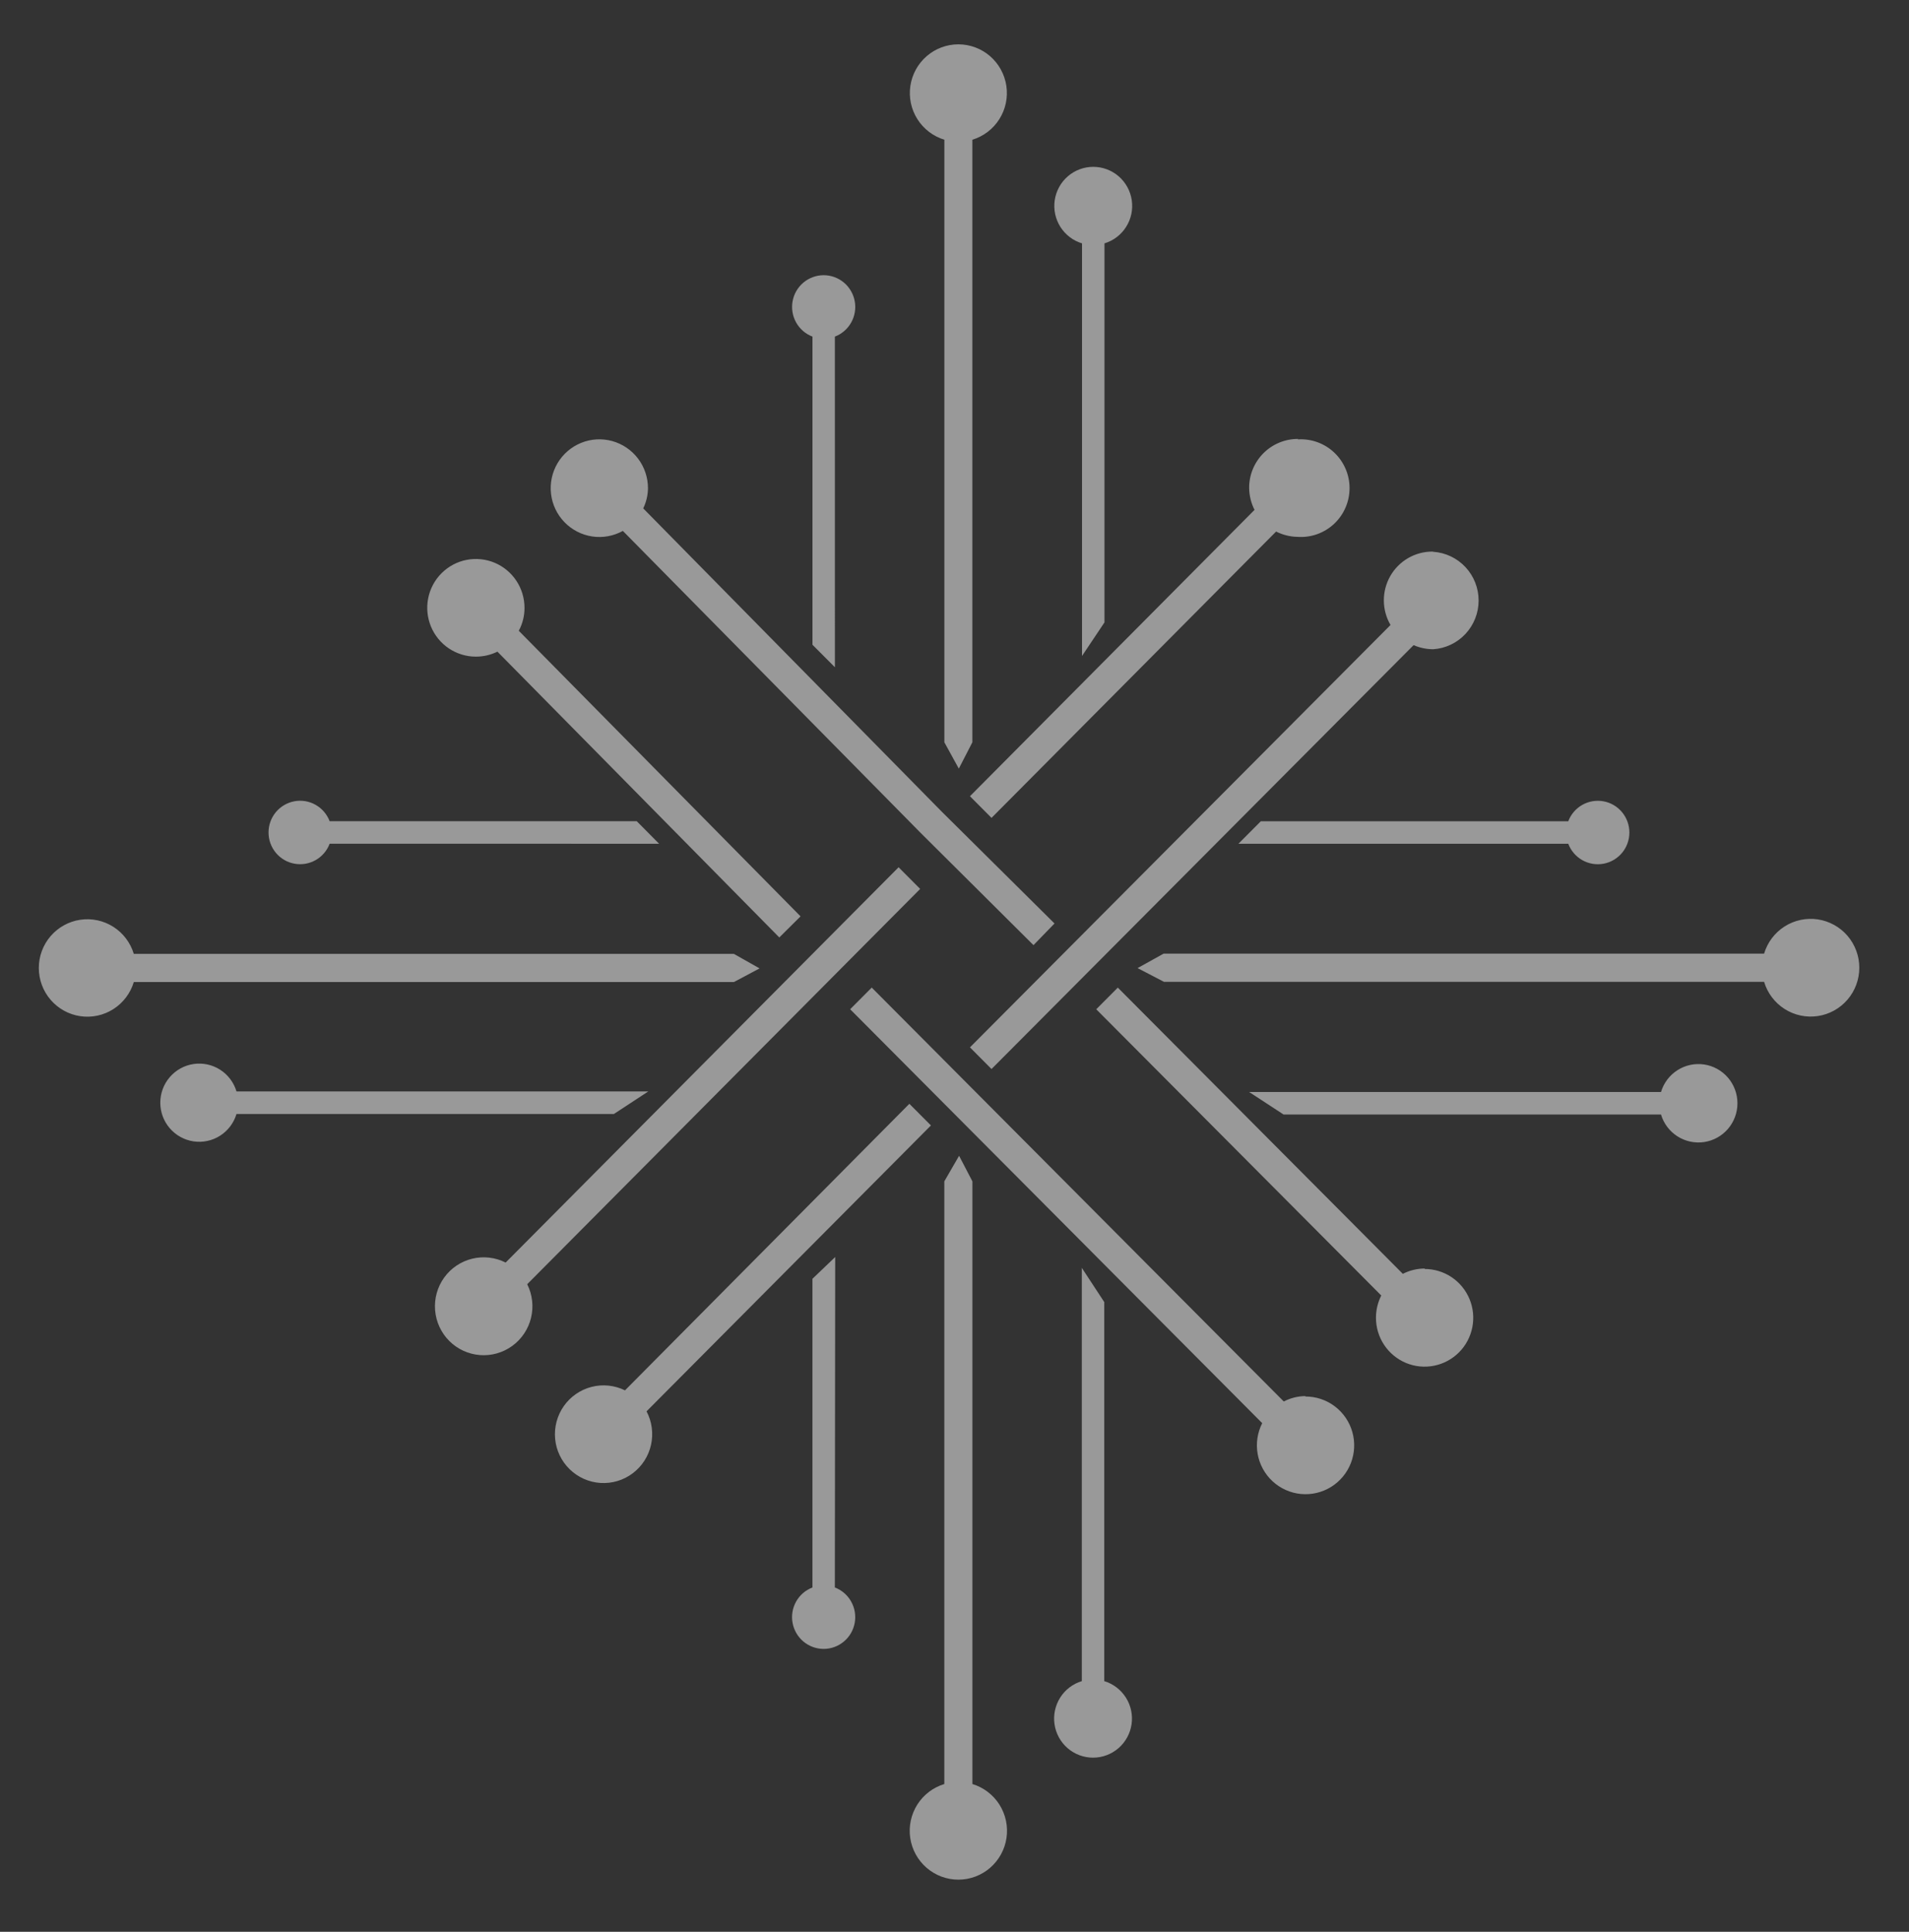 <svg fill="none" height="85" viewBox="0 0 84 85" width="84" xmlns="http://www.w3.org/2000/svg"><rect x="0" y="0" width="84" height="85" fill="#333333" stroke="none"/><path clip-rule="evenodd" d="m34.291 41.248-12.403-12.575c-.296.145-.62.22-.949.219-.423 0-.837-.126-1.189-.362-.352-.236-.626-.572-.788-.965-.162-.393-.204-.825-.121-1.242.083-.417.287-.8.587-1.1.3-.3.681-.505 1.097-.587s.846-.039 1.237.124c.391.163.725.44.959.794.235.354.359.77.358 1.195.001.351-.086.697-.252 1.005l12.399 12.566zm7.146-5.537-13.134-13.342c.134-.277.205-.579.209-.886.001-.471-.153-.93-.437-1.305s-.684-.646-1.136-.771c-.453-.125-.934-.097-1.369.08-.435.177-.8.492-1.04.898-.239.406-.338.879-.283 1.347s.263.905.59 1.243c.327.338.756.559 1.22.629.464.07.939-.016 1.35-.244l13.101 13.285 4.968 4.941.925-.953zm15.687-16.397c-.284-.003-.566.052-.829.16-.263.108-.502.268-.703.469-.201.202-.36.442-.468.706-.108.264-.162.547-.159.833.006.332.087.658.237.953l-12.522 12.599.949.953 12.522-12.599c.294.149.619.229.949.234.292.02.586-.021.862-.12.276-.099.529-.254.743-.455.214-.201.385-.444.501-.714.117-.27.177-.561.177-.855s-.06-.585-.177-.855c-.117-.27-.287-.513-.501-.714-.214-.201-.467-.356-.743-.455-.276-.099-.569-.14-.862-.12zm5.908 4.956c-.377-.001-.747.098-1.073.287s-.597.462-.784.79c-.187.328-.285.7-.283 1.078.002.378.103.749.294 1.075l-18.506 18.584.949.953 18.572-18.651c.273.119.567.18.864.181.542-.036 1.05-.278 1.42-.676.371-.398.577-.923.577-1.468s-.206-1.07-.577-1.468c-.371-.398-.879-.64-1.42-.676zm-.332 31.545c-.338.001-.671.08-.973.234l-12.541-12.594-.949.953 12.541 12.594c-.152.303-.232.637-.233.977-.001.425.124.842.359 1.196.235.354.569.63.96.794.391.163.822.206 1.238.123.415-.083.797-.287 1.097-.588.3-.301.503-.684.586-1.102.082-.417.04-.85-.123-1.243-.163-.393-.438-.729-.79-.964-.353-.236-.767-.361-1.191-.36zm-5.262 5.613c-.331.004-.656.085-.949.238l-18.131-18.212-.949.953 18.131 18.212c-.212.417-.283.893-.201 1.355.082.461.312.883.655 1.201s.78.515 1.244.56c.465.045.931-.063 1.329-.308.398-.246.704-.615.874-1.052.169-.437.192-.917.064-1.368-.128-.451-.399-.847-.772-1.129-.373-.282-.828-.433-1.294-.431zm-16.949-22.315-.949-.953-17.291 17.393c-.455-.231-.978-.291-1.473-.17-.495.121-.932.415-1.231.83s-.441.923-.4 1.434.261.99.621 1.352c.361.362.838.583 1.346.624.508.041 1.014-.102 1.428-.402.413-.3.706-.738.827-1.236.12-.497.061-1.022-.169-1.479zm.474 10.407-.949-.953-12.513 12.609c-.458-.225-.98-.28-1.474-.152-.494.127-.926.427-1.219.845-.293.418-.428.928-.381 1.438s.275.985.641 1.341c.366.356.846.57 1.355.602.509.032 1.012-.118 1.419-.426.408-.307.693-.75.804-1.25.111-.499.042-1.022-.197-1.475zm-7.54-6.91-1.129-.638h-26.406c-.148-.492-.467-.915-.9-1.191s-.949-.386-1.456-.311c-.507.075-.97.331-1.305.72-.335.389-.519.887-.519 1.401 0 .514.184 1.012.519 1.401.335.389.798.645 1.305.72s1.024-.035 1.456-.311.752-.698.9-1.191h26.406zm-4.422-5.485-.982-.991h-13.514c-.115-.305-.334-.56-.617-.721s-.614-.216-.933-.157-.609.229-.817.479c-.208.251-.322.567-.322.894s.114.643.322.894c.208.251.497.421.817.479.32.059.65.003.933-.157.283-.16.502-.415.617-.721zm-.474 10.898h-18.121c-.118-.395-.374-.735-.721-.956-.347-.222-.762-.31-1.168-.25-.407.06-.778.265-1.047.578-.269.312-.417.712-.417 1.124 0 .413.148.812.417 1.124.269.312.64.517 1.047.578.407.06.821-.029 1.168-.25.347-.222.603-.561.721-.956h16.608zm22.691-4.822h26.406c.148.494.468.918.901 1.194s.952.387 1.46.312c.508-.075.972-.331 1.308-.722.336-.39.52-.889.52-1.405 0-.516-.185-1.014-.52-1.405-.336-.39-.8-.646-1.308-.722-.508-.075-1.026.036-1.46.312s-.753.701-.901 1.194h-26.42l-1.148.638zm17.789-6.075c.116.305.334.56.617.721.283.16.614.216.933.157.32-.059.609-.229.817-.479s.322-.567.322-.894-.114-.643-.322-.894-.497-.421-.817-.479c-.32-.059-.65-.003-.933.157s-.502.415-.617.721h-13.528l-.987.991zm-12.527 11.913h16.608c.118.397.375.737.723.96.348.222.764.312 1.172.252.408-.06.781-.266 1.05-.579.27-.313.418-.714.418-1.128s-.148-.814-.418-1.128c-.27-.313-.642-.519-1.05-.579-.408-.06-.824.029-1.172.252-.348.222-.605.563-.723.96h-18.121zm-14.278 1.816-.65 1.125v26.518c-.492.149-.914.47-1.189.905-.275.435-.386.956-.311 1.466.075.51.33.977.719 1.313.389.337.885.523 1.399.523.513 0 1.01-.185 1.399-.523.389-.337.644-.803.719-1.313.075-.51-.036-1.03-.311-1.466-.276-.435-.698-.756-1.189-.905v-26.518zm-5.452 4.455-1.001.958v13.581c-.304.116-.558.335-.718.62s-.215.616-.156.938c.059.321.228.612.477.821.25.209.565.324.89.324s.64-.115.89-.324c.25-.209.419-.499.477-.821.059-.321.003-.653-.156-.938s-.414-.504-.718-.62zm10.852.476v18.184c-.394.119-.732.376-.952.725s-.309.765-.249 1.173c.06.408.264.782.575 1.051.311.27.709.418 1.12.418s.808-.148 1.12-.418c.311-.27.515-.643.575-1.051.06-.408-.029-.825-.249-1.173-.221-.348-.558-.606-.952-.725v-16.678zm-4.816-23.125v-26.513c.49-.149.911-.469 1.186-.904.275-.434.385-.953.31-1.462-.075-.509-.329-.974-.717-1.31-.388-.336-.883-.521-1.395-.521s-1.008.185-1.395.521c-.388.336-.642.801-.717 1.31-.075.509.035 1.028.31 1.462.275.434.696.755 1.186.904v26.513l.636 1.158zm-6.05-17.85c.304-.116.558-.335.718-.62s.215-.616.156-.937c-.059-.321-.228-.612-.477-.821-.25-.209-.565-.324-.89-.324s-.64.115-.89.324c-.25.209-.419.499-.477.821-.059.321-.003.653.156.937s.414.504.718.62v13.557l.987.991zm11.863 12.575v-16.678c.394-.119.732-.376.952-.725.221-.348.309-.765.249-1.173-.06-.408-.264-.782-.575-1.051-.311-.27-.709-.418-1.12-.418s-.808.148-1.12.418c-.311.27-.515.643-.575 1.051-.06.408.029.825.249 1.173.221.348.558.606.952.725v18.155z" fill="#fff" fill-opacity=".5" fill-rule="evenodd"/></svg>